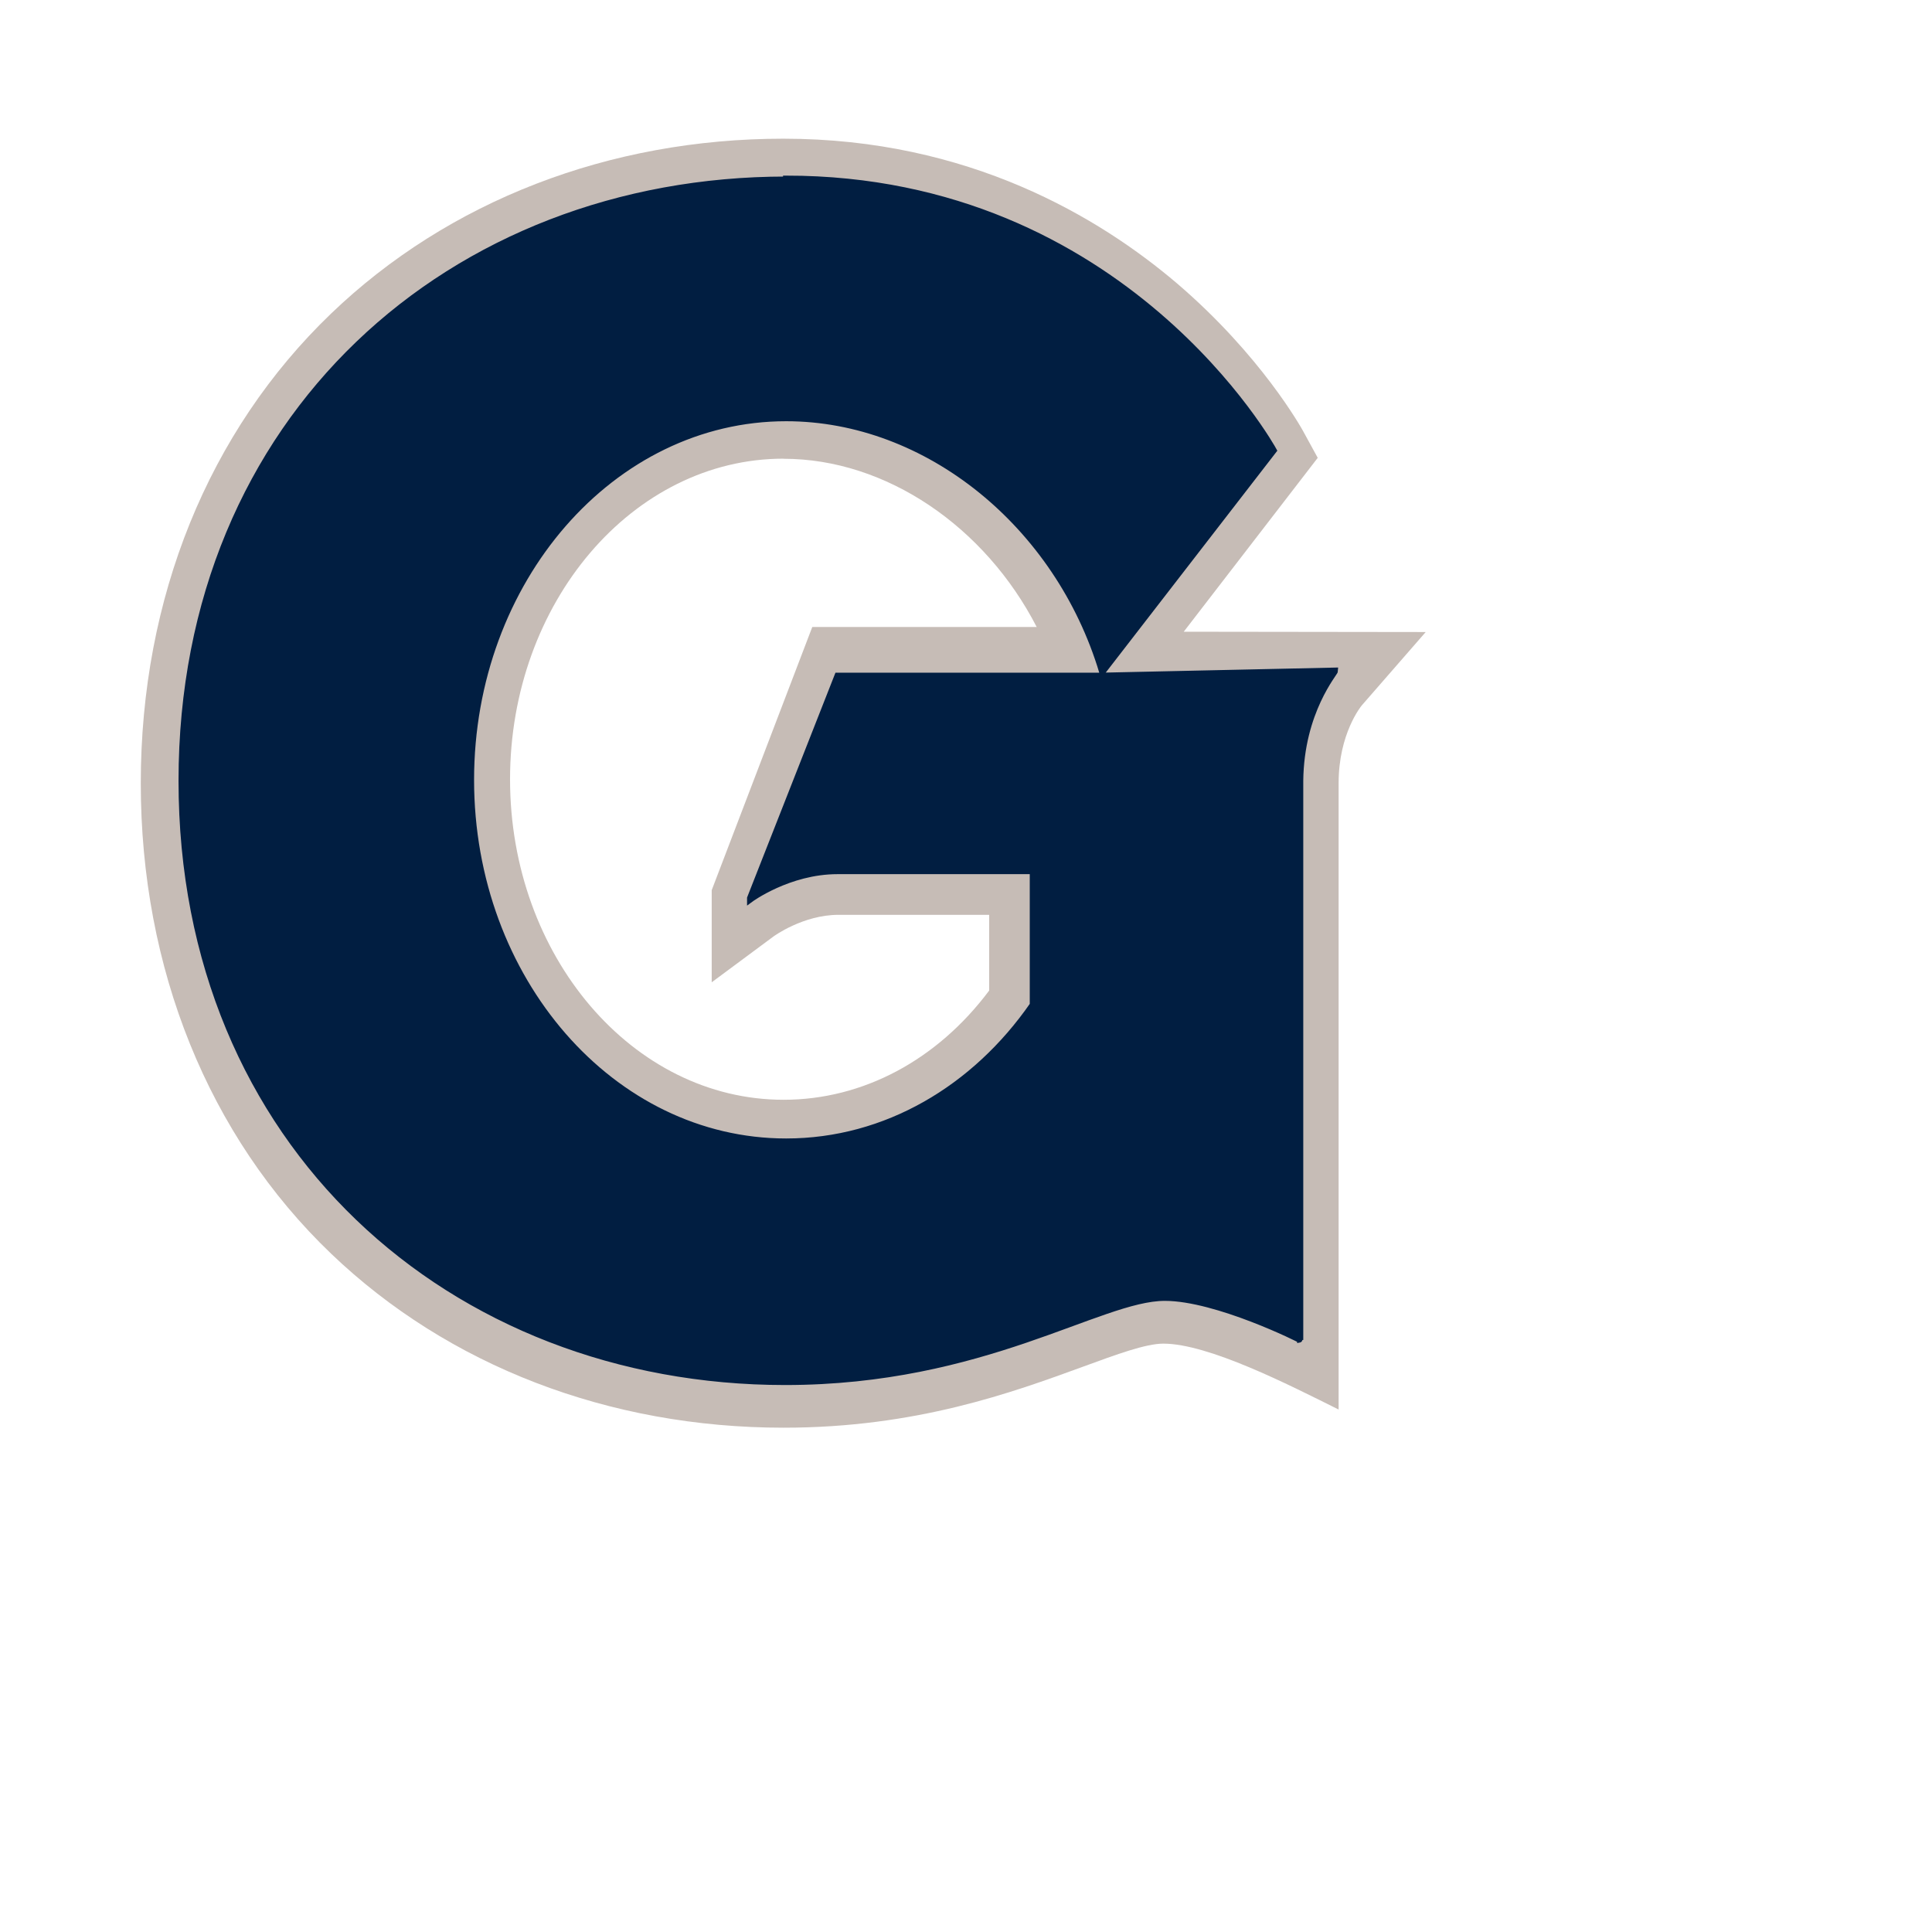 <?xml version="1.0" encoding="UTF-8"?><svg style="filter: drop-shadow(3px 5px 2px rgb(0 0 0 / 0.4));" id="a" xmlns="http://www.w3.org/2000/svg" width="150" height="150" viewBox="0 0 185 185"><path d="m75.03,43.93c9.85,0,19.31,6.53,24.24,16.11h-21.49l-9.63,25.2v8.82l5.92-4.39s2.82-2.07,6.22-2.07h14.43v7.25c-4.98,6.66-12.09,10.46-19.69,10.46-14.45,0-26.19-13.77-26.19-30.69s11.75-30.7,26.19-30.7h0Zm0-30.65c-16.69,0-32.08,5.95-43.33,16.75-11.75,11.28-18.22,27.25-18.22,44.97s6.47,33.8,18.23,45.05c11.22,10.74,26.6,16.66,43.32,16.66,12.72,0,21.93-3.38,28.67-5.84,3.24-1.19,6.03-2.21,7.69-2.21,4.33,0,12.05,3.95,16.79,6.31v-59.98c0-4.74,2.15-7.37,2.24-7.47.08-.09,6.1-7,6.1-7l-23.17-.03,12.83-16.65-1.4-2.56c-.16-.29-4.01-7.24-12.07-14.14-7.41-6.31-19.94-13.86-37.68-13.86h0Z" fill="#c6bcb6"/><path d="m75.28,17.2c-32.02,0-57.89,22.77-57.89,57.57s25.87,57.56,57.79,57.56c19.05,0,30.13-8.06,36.36-8.06,4.97,0,13.03,4.04,12.96,4.04v-53.54c.07-6.66,3.34-10.34,3.34-10.55l-22.5.49h-25.14l-8.37,21.29v.13s3.67-2.72,8.37-2.72h18.7v12.81c-5.53,7.98-14.06,13.09-23.62,13.09-16.67,0-30.18-15.51-30.18-34.63s13.51-34.64,30.18-34.64c13.53,0,26.04,10.22,30.27,24.31l16.41-21.22s-14.27-26.02-46.68-26.02v.09Z" fill="#011e41" stroke="#011e41" stroke-width=".59"/></svg>